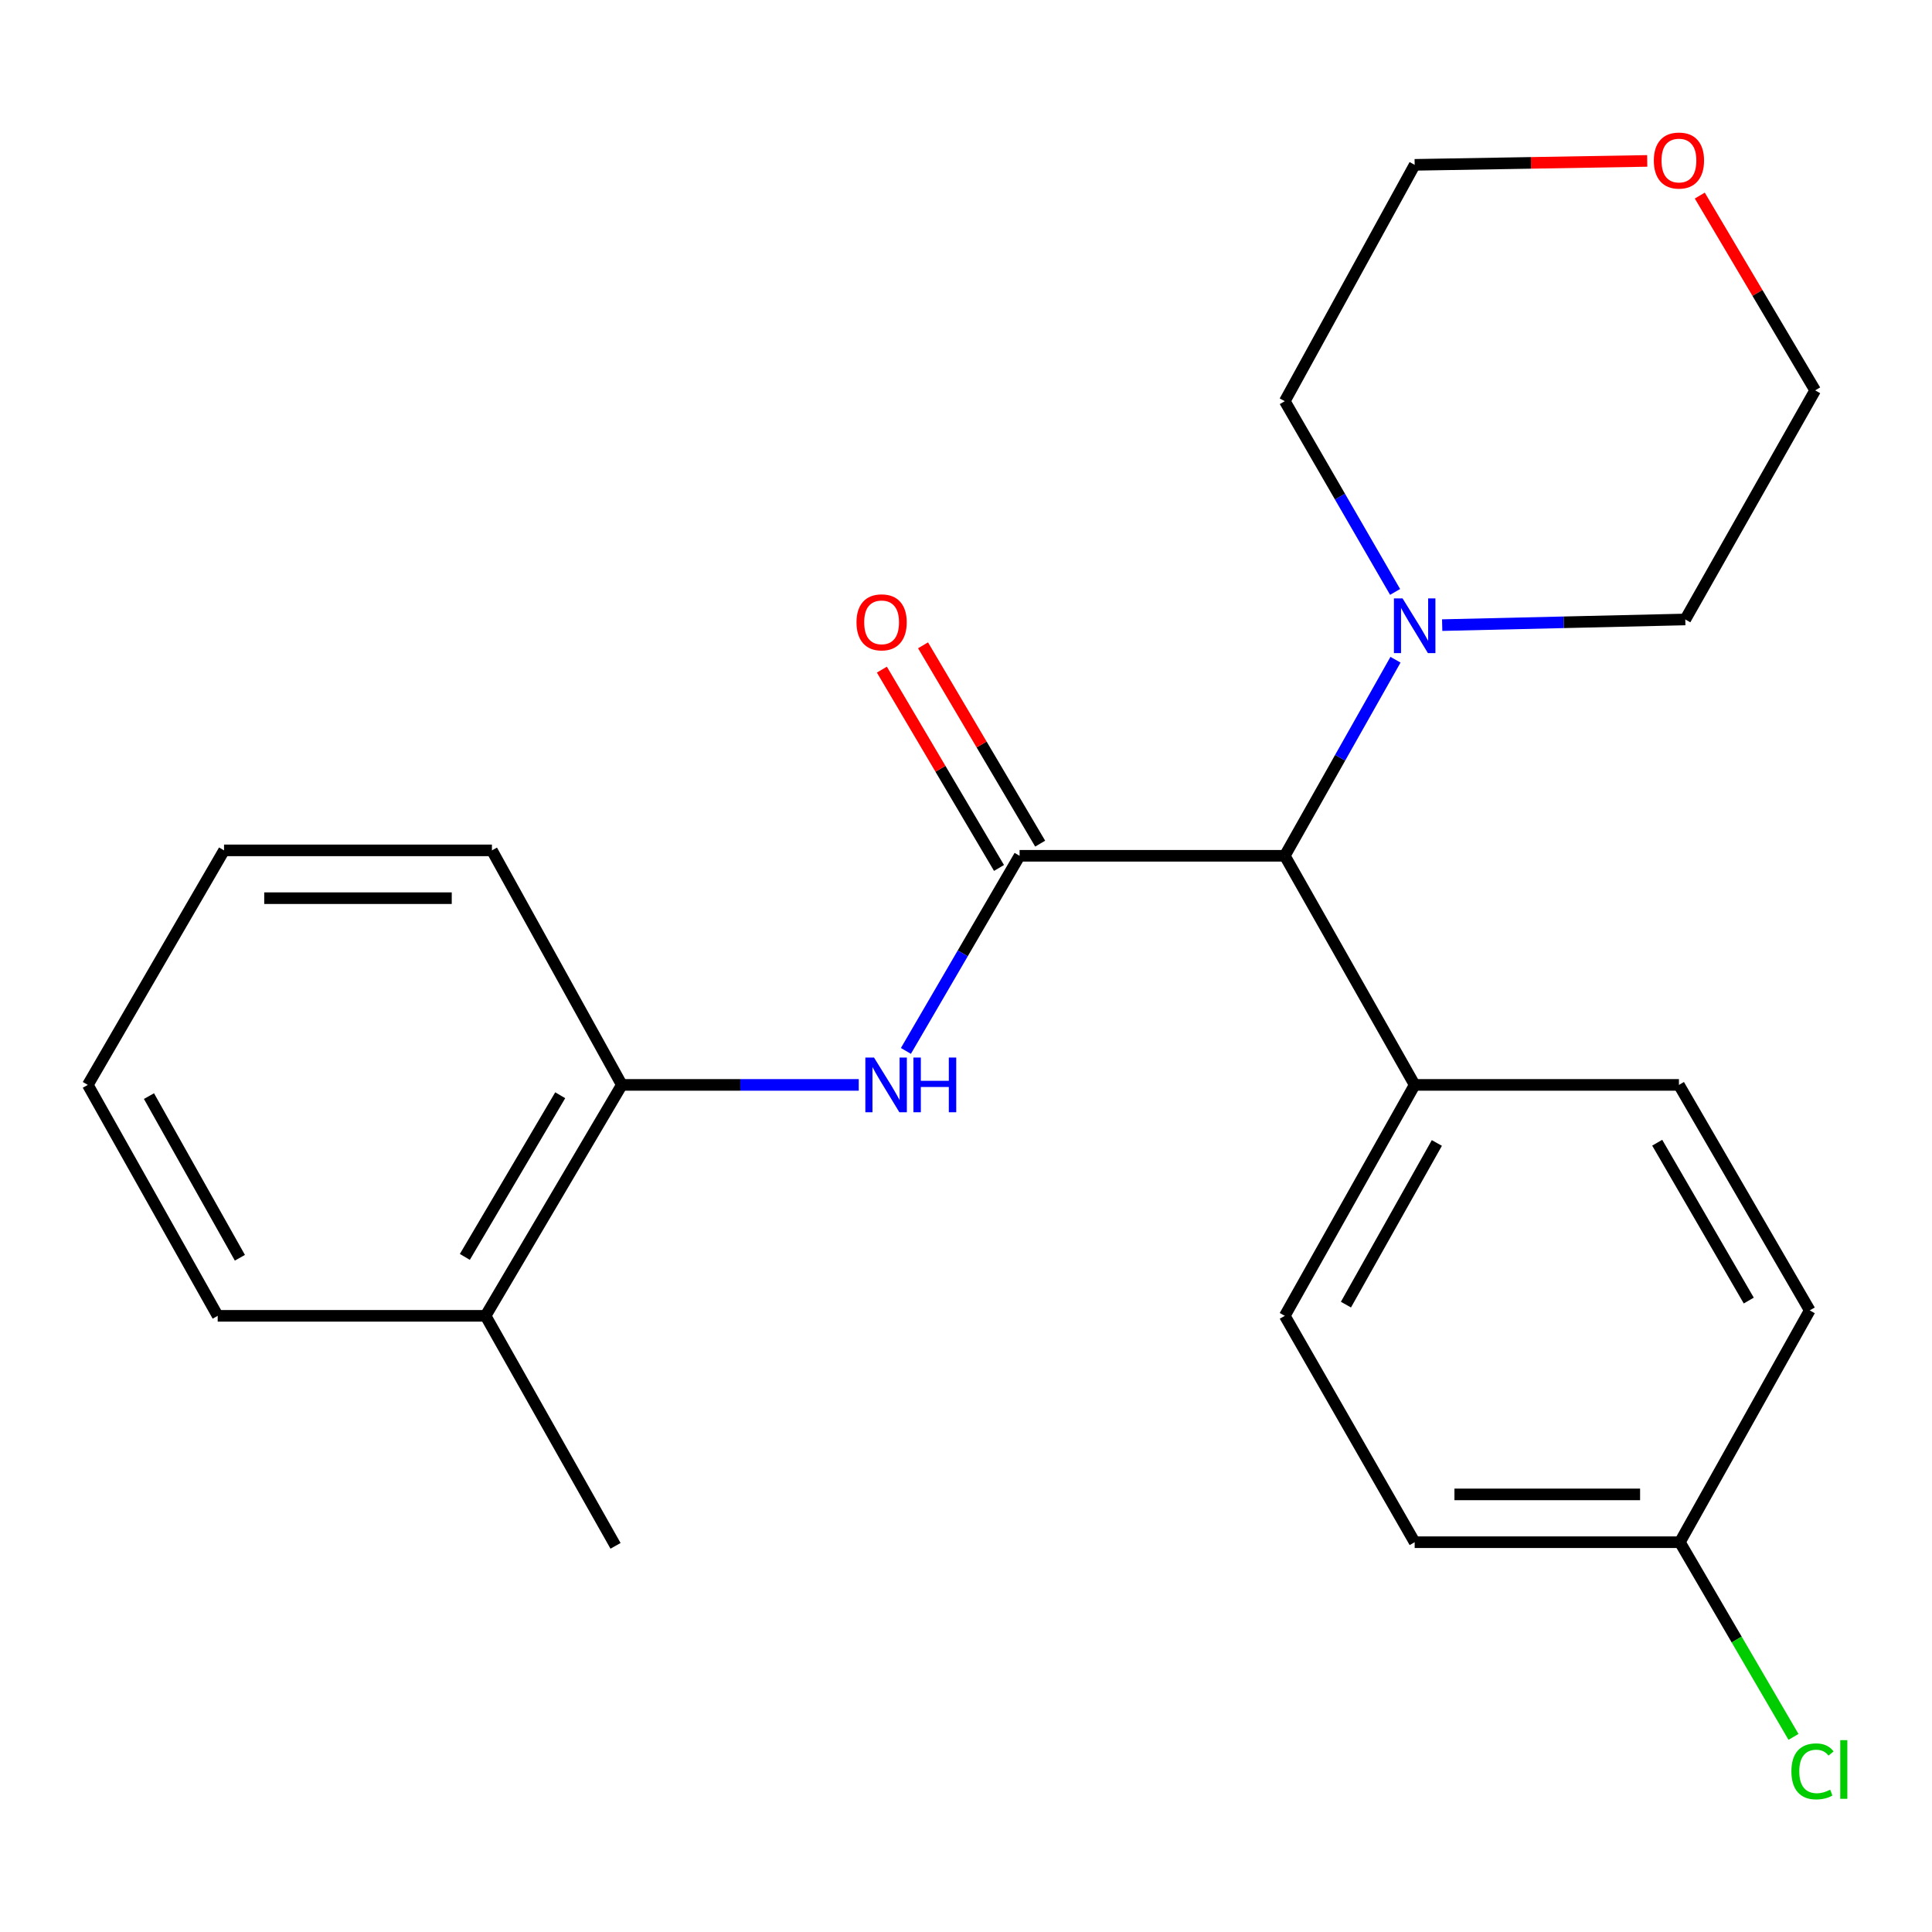 <?xml version='1.0' encoding='iso-8859-1'?>
<svg version='1.1' baseProfile='full'
              xmlns='http://www.w3.org/2000/svg'
                      xmlns:rdkit='http://www.rdkit.org/xml'
                      xmlns:xlink='http://www.w3.org/1999/xlink'
                  xml:space='preserve'
width='1000px' height='1000px' viewBox='0 0 1000 1000'>
<!-- END OF HEADER -->
<rect style='opacity:1.0;fill:#FFFFFF;stroke:none' width='1000' height='1000' x='0' y='0'> </rect>
<path class='bond-0' d='M 527.738,442.958 L 498.316,493.455' style='fill:none;fill-rule:evenodd;stroke:#000000;stroke-width:6px;stroke-linecap:butt;stroke-linejoin:miter;stroke-opacity:1' />
<path class='bond-0' d='M 498.316,493.455 L 468.893,543.951' style='fill:none;fill-rule:evenodd;stroke:#0000FF;stroke-width:6px;stroke-linecap:butt;stroke-linejoin:miter;stroke-opacity:1' />
<path class='bond-1' d='M 527.738,442.958 L 665.005,442.958' style='fill:none;fill-rule:evenodd;stroke:#000000;stroke-width:6px;stroke-linecap:butt;stroke-linejoin:miter;stroke-opacity:1' />
<path class='bond-4' d='M 538.391,436.666 L 508.078,385.341' style='fill:none;fill-rule:evenodd;stroke:#000000;stroke-width:6px;stroke-linecap:butt;stroke-linejoin:miter;stroke-opacity:1' />
<path class='bond-4' d='M 508.078,385.341 L 477.765,334.015' style='fill:none;fill-rule:evenodd;stroke:#FF0000;stroke-width:6px;stroke-linecap:butt;stroke-linejoin:miter;stroke-opacity:1' />
<path class='bond-4' d='M 517.085,449.25 L 486.771,397.925' style='fill:none;fill-rule:evenodd;stroke:#000000;stroke-width:6px;stroke-linecap:butt;stroke-linejoin:miter;stroke-opacity:1' />
<path class='bond-4' d='M 486.771,397.925 L 456.458,346.599' style='fill:none;fill-rule:evenodd;stroke:#FF0000;stroke-width:6px;stroke-linecap:butt;stroke-linejoin:miter;stroke-opacity:1' />
<path class='bond-3' d='M 444.484,561.542 L 383.171,561.542' style='fill:none;fill-rule:evenodd;stroke:#0000FF;stroke-width:6px;stroke-linecap:butt;stroke-linejoin:miter;stroke-opacity:1' />
<path class='bond-3' d='M 383.171,561.542 L 321.858,561.542' style='fill:none;fill-rule:evenodd;stroke:#000000;stroke-width:6px;stroke-linecap:butt;stroke-linejoin:miter;stroke-opacity:1' />
<path class='bond-2' d='M 665.005,442.958 L 693.655,392.214' style='fill:none;fill-rule:evenodd;stroke:#000000;stroke-width:6px;stroke-linecap:butt;stroke-linejoin:miter;stroke-opacity:1' />
<path class='bond-2' d='M 693.655,392.214 L 722.304,341.471' style='fill:none;fill-rule:evenodd;stroke:#0000FF;stroke-width:6px;stroke-linecap:butt;stroke-linejoin:miter;stroke-opacity:1' />
<path class='bond-5' d='M 665.005,442.958 L 732.229,561.542' style='fill:none;fill-rule:evenodd;stroke:#000000;stroke-width:6px;stroke-linecap:butt;stroke-linejoin:miter;stroke-opacity:1' />
<path class='bond-14' d='M 722.098,306.376 L 693.552,257.017' style='fill:none;fill-rule:evenodd;stroke:#0000FF;stroke-width:6px;stroke-linecap:butt;stroke-linejoin:miter;stroke-opacity:1' />
<path class='bond-14' d='M 693.552,257.017 L 665.005,207.659' style='fill:none;fill-rule:evenodd;stroke:#000000;stroke-width:6px;stroke-linecap:butt;stroke-linejoin:miter;stroke-opacity:1' />
<path class='bond-15' d='M 746.472,323.561 L 809.386,322.098' style='fill:none;fill-rule:evenodd;stroke:#0000FF;stroke-width:6px;stroke-linecap:butt;stroke-linejoin:miter;stroke-opacity:1' />
<path class='bond-15' d='M 809.386,322.098 L 872.301,320.634' style='fill:none;fill-rule:evenodd;stroke:#000000;stroke-width:6px;stroke-linecap:butt;stroke-linejoin:miter;stroke-opacity:1' />
<path class='bond-6' d='M 321.858,561.542 L 251.334,681.075' style='fill:none;fill-rule:evenodd;stroke:#000000;stroke-width:6px;stroke-linecap:butt;stroke-linejoin:miter;stroke-opacity:1' />
<path class='bond-6' d='M 289.967,566.898 L 240.601,650.571' style='fill:none;fill-rule:evenodd;stroke:#000000;stroke-width:6px;stroke-linecap:butt;stroke-linejoin:miter;stroke-opacity:1' />
<path class='bond-16' d='M 321.858,561.542 L 254.62,440.153' style='fill:none;fill-rule:evenodd;stroke:#000000;stroke-width:6px;stroke-linecap:butt;stroke-linejoin:miter;stroke-opacity:1' />
<path class='bond-8' d='M 732.229,561.542 L 665.005,681.075' style='fill:none;fill-rule:evenodd;stroke:#000000;stroke-width:6px;stroke-linecap:butt;stroke-linejoin:miter;stroke-opacity:1' />
<path class='bond-8' d='M 743.714,591.602 L 696.657,675.275' style='fill:none;fill-rule:evenodd;stroke:#000000;stroke-width:6px;stroke-linecap:butt;stroke-linejoin:miter;stroke-opacity:1' />
<path class='bond-9' d='M 732.229,561.542 L 869.015,561.542' style='fill:none;fill-rule:evenodd;stroke:#000000;stroke-width:6px;stroke-linecap:butt;stroke-linejoin:miter;stroke-opacity:1' />
<path class='bond-19' d='M 251.334,681.075 L 318.6,800.127' style='fill:none;fill-rule:evenodd;stroke:#000000;stroke-width:6px;stroke-linecap:butt;stroke-linejoin:miter;stroke-opacity:1' />
<path class='bond-20' d='M 251.334,681.075 L 112.679,681.075' style='fill:none;fill-rule:evenodd;stroke:#000000;stroke-width:6px;stroke-linecap:butt;stroke-linejoin:miter;stroke-opacity:1' />
<path class='bond-7' d='M 879.807,101.231 L 909.666,151.64' style='fill:none;fill-rule:evenodd;stroke:#FF0000;stroke-width:6px;stroke-linecap:butt;stroke-linejoin:miter;stroke-opacity:1' />
<path class='bond-7' d='M 909.666,151.64 L 939.525,202.05' style='fill:none;fill-rule:evenodd;stroke:#000000;stroke-width:6px;stroke-linecap:butt;stroke-linejoin:miter;stroke-opacity:1' />
<path class='bond-24' d='M 852.595,83.289 L 792.412,84.305' style='fill:none;fill-rule:evenodd;stroke:#FF0000;stroke-width:6px;stroke-linecap:butt;stroke-linejoin:miter;stroke-opacity:1' />
<path class='bond-24' d='M 792.412,84.305 L 732.229,85.322' style='fill:none;fill-rule:evenodd;stroke:#000000;stroke-width:6px;stroke-linecap:butt;stroke-linejoin:miter;stroke-opacity:1' />
<path class='bond-11' d='M 665.005,681.075 L 732.229,798.244' style='fill:none;fill-rule:evenodd;stroke:#000000;stroke-width:6px;stroke-linecap:butt;stroke-linejoin:miter;stroke-opacity:1' />
<path class='bond-12' d='M 869.015,561.542 L 936.721,678.257' style='fill:none;fill-rule:evenodd;stroke:#000000;stroke-width:6px;stroke-linecap:butt;stroke-linejoin:miter;stroke-opacity:1' />
<path class='bond-12' d='M 857.766,591.466 L 905.16,673.166' style='fill:none;fill-rule:evenodd;stroke:#000000;stroke-width:6px;stroke-linecap:butt;stroke-linejoin:miter;stroke-opacity:1' />
<path class='bond-10' d='M 869.496,798.244 L 936.721,678.257' style='fill:none;fill-rule:evenodd;stroke:#000000;stroke-width:6px;stroke-linecap:butt;stroke-linejoin:miter;stroke-opacity:1' />
<path class='bond-13' d='M 869.496,798.244 L 898.902,848.629' style='fill:none;fill-rule:evenodd;stroke:#000000;stroke-width:6px;stroke-linecap:butt;stroke-linejoin:miter;stroke-opacity:1' />
<path class='bond-13' d='M 898.902,848.629 L 928.308,899.014' style='fill:none;fill-rule:evenodd;stroke:#00CC00;stroke-width:6px;stroke-linecap:butt;stroke-linejoin:miter;stroke-opacity:1' />
<path class='bond-23' d='M 869.496,798.244 L 732.229,798.244' style='fill:none;fill-rule:evenodd;stroke:#000000;stroke-width:6px;stroke-linecap:butt;stroke-linejoin:miter;stroke-opacity:1' />
<path class='bond-23' d='M 848.906,773.498 L 752.819,773.498' style='fill:none;fill-rule:evenodd;stroke:#000000;stroke-width:6px;stroke-linecap:butt;stroke-linejoin:miter;stroke-opacity:1' />
<path class='bond-17' d='M 665.005,207.659 L 732.229,85.322' style='fill:none;fill-rule:evenodd;stroke:#000000;stroke-width:6px;stroke-linecap:butt;stroke-linejoin:miter;stroke-opacity:1' />
<path class='bond-18' d='M 872.301,320.634 L 939.525,202.05' style='fill:none;fill-rule:evenodd;stroke:#000000;stroke-width:6px;stroke-linecap:butt;stroke-linejoin:miter;stroke-opacity:1' />
<path class='bond-21' d='M 254.62,440.153 L 115.965,440.153' style='fill:none;fill-rule:evenodd;stroke:#000000;stroke-width:6px;stroke-linecap:butt;stroke-linejoin:miter;stroke-opacity:1' />
<path class='bond-21' d='M 233.822,464.899 L 136.763,464.899' style='fill:none;fill-rule:evenodd;stroke:#000000;stroke-width:6px;stroke-linecap:butt;stroke-linejoin:miter;stroke-opacity:1' />
<path class='bond-25' d='M 112.679,681.075 L 45.455,561.542' style='fill:none;fill-rule:evenodd;stroke:#000000;stroke-width:6px;stroke-linecap:butt;stroke-linejoin:miter;stroke-opacity:1' />
<path class='bond-25' d='M 124.164,651.015 L 77.106,567.342' style='fill:none;fill-rule:evenodd;stroke:#000000;stroke-width:6px;stroke-linecap:butt;stroke-linejoin:miter;stroke-opacity:1' />
<path class='bond-22' d='M 115.965,440.153 L 45.455,561.542' style='fill:none;fill-rule:evenodd;stroke:#000000;stroke-width:6px;stroke-linecap:butt;stroke-linejoin:miter;stroke-opacity:1' />
<path  class='atom-1' d='M 452.384 547.382
L 461.664 562.382
Q 462.584 563.862, 464.064 566.542
Q 465.544 569.222, 465.624 569.382
L 465.624 547.382
L 469.384 547.382
L 469.384 575.702
L 465.504 575.702
L 455.544 559.302
Q 454.384 557.382, 453.144 555.182
Q 451.944 552.982, 451.584 552.302
L 451.584 575.702
L 447.904 575.702
L 447.904 547.382
L 452.384 547.382
' fill='#0000FF'/>
<path  class='atom-1' d='M 472.784 547.382
L 476.624 547.382
L 476.624 559.422
L 491.104 559.422
L 491.104 547.382
L 494.944 547.382
L 494.944 575.702
L 491.104 575.702
L 491.104 562.622
L 476.624 562.622
L 476.624 575.702
L 472.784 575.702
L 472.784 547.382
' fill='#0000FF'/>
<path  class='atom-3' d='M 725.969 309.732
L 735.249 324.732
Q 736.169 326.212, 737.649 328.892
Q 739.129 331.572, 739.209 331.732
L 739.209 309.732
L 742.969 309.732
L 742.969 338.052
L 739.089 338.052
L 729.129 321.652
Q 727.969 319.732, 726.729 317.532
Q 725.529 315.332, 725.169 314.652
L 725.169 338.052
L 721.489 338.052
L 721.489 309.732
L 725.969 309.732
' fill='#0000FF'/>
<path  class='atom-5' d='M 443.321 322.117
Q 443.321 315.317, 446.681 311.517
Q 450.041 307.717, 456.321 307.717
Q 462.601 307.717, 465.961 311.517
Q 469.321 315.317, 469.321 322.117
Q 469.321 328.997, 465.921 332.917
Q 462.521 336.797, 456.321 336.797
Q 450.081 336.797, 446.681 332.917
Q 443.321 329.037, 443.321 322.117
M 456.321 333.597
Q 460.641 333.597, 462.961 330.717
Q 465.321 327.797, 465.321 322.117
Q 465.321 316.557, 462.961 313.757
Q 460.641 310.917, 456.321 310.917
Q 452.001 310.917, 449.641 313.717
Q 447.321 316.517, 447.321 322.117
Q 447.321 327.837, 449.641 330.717
Q 452.001 333.597, 456.321 333.597
' fill='#FF0000'/>
<path  class='atom-8' d='M 856.015 83.092
Q 856.015 76.292, 859.375 72.492
Q 862.735 68.692, 869.015 68.692
Q 875.295 68.692, 878.655 72.492
Q 882.015 76.292, 882.015 83.092
Q 882.015 89.972, 878.615 93.892
Q 875.215 97.772, 869.015 97.772
Q 862.775 97.772, 859.375 93.892
Q 856.015 90.012, 856.015 83.092
M 869.015 94.572
Q 873.335 94.572, 875.655 91.692
Q 878.015 88.772, 878.015 83.092
Q 878.015 77.532, 875.655 74.732
Q 873.335 71.892, 869.015 71.892
Q 864.695 71.892, 862.335 74.692
Q 860.015 77.492, 860.015 83.092
Q 860.015 88.812, 862.335 91.692
Q 864.695 94.572, 869.015 94.572
' fill='#FF0000'/>
<path  class='atom-14' d='M 927.23 916.859
Q 927.23 909.819, 930.51 906.139
Q 933.83 902.419, 940.11 902.419
Q 945.95 902.419, 949.07 906.539
L 946.43 908.699
Q 944.15 905.699, 940.11 905.699
Q 935.83 905.699, 933.55 908.579
Q 931.31 911.419, 931.31 916.859
Q 931.31 922.459, 933.63 925.339
Q 935.99 928.219, 940.55 928.219
Q 943.67 928.219, 947.31 926.339
L 948.43 929.339
Q 946.95 930.299, 944.71 930.859
Q 942.47 931.419, 939.99 931.419
Q 933.83 931.419, 930.51 927.659
Q 927.23 923.899, 927.23 916.859
' fill='#00CC00'/>
<path  class='atom-14' d='M 952.51 900.699
L 956.19 900.699
L 956.19 931.059
L 952.51 931.059
L 952.51 900.699
' fill='#00CC00'/>
</svg>
